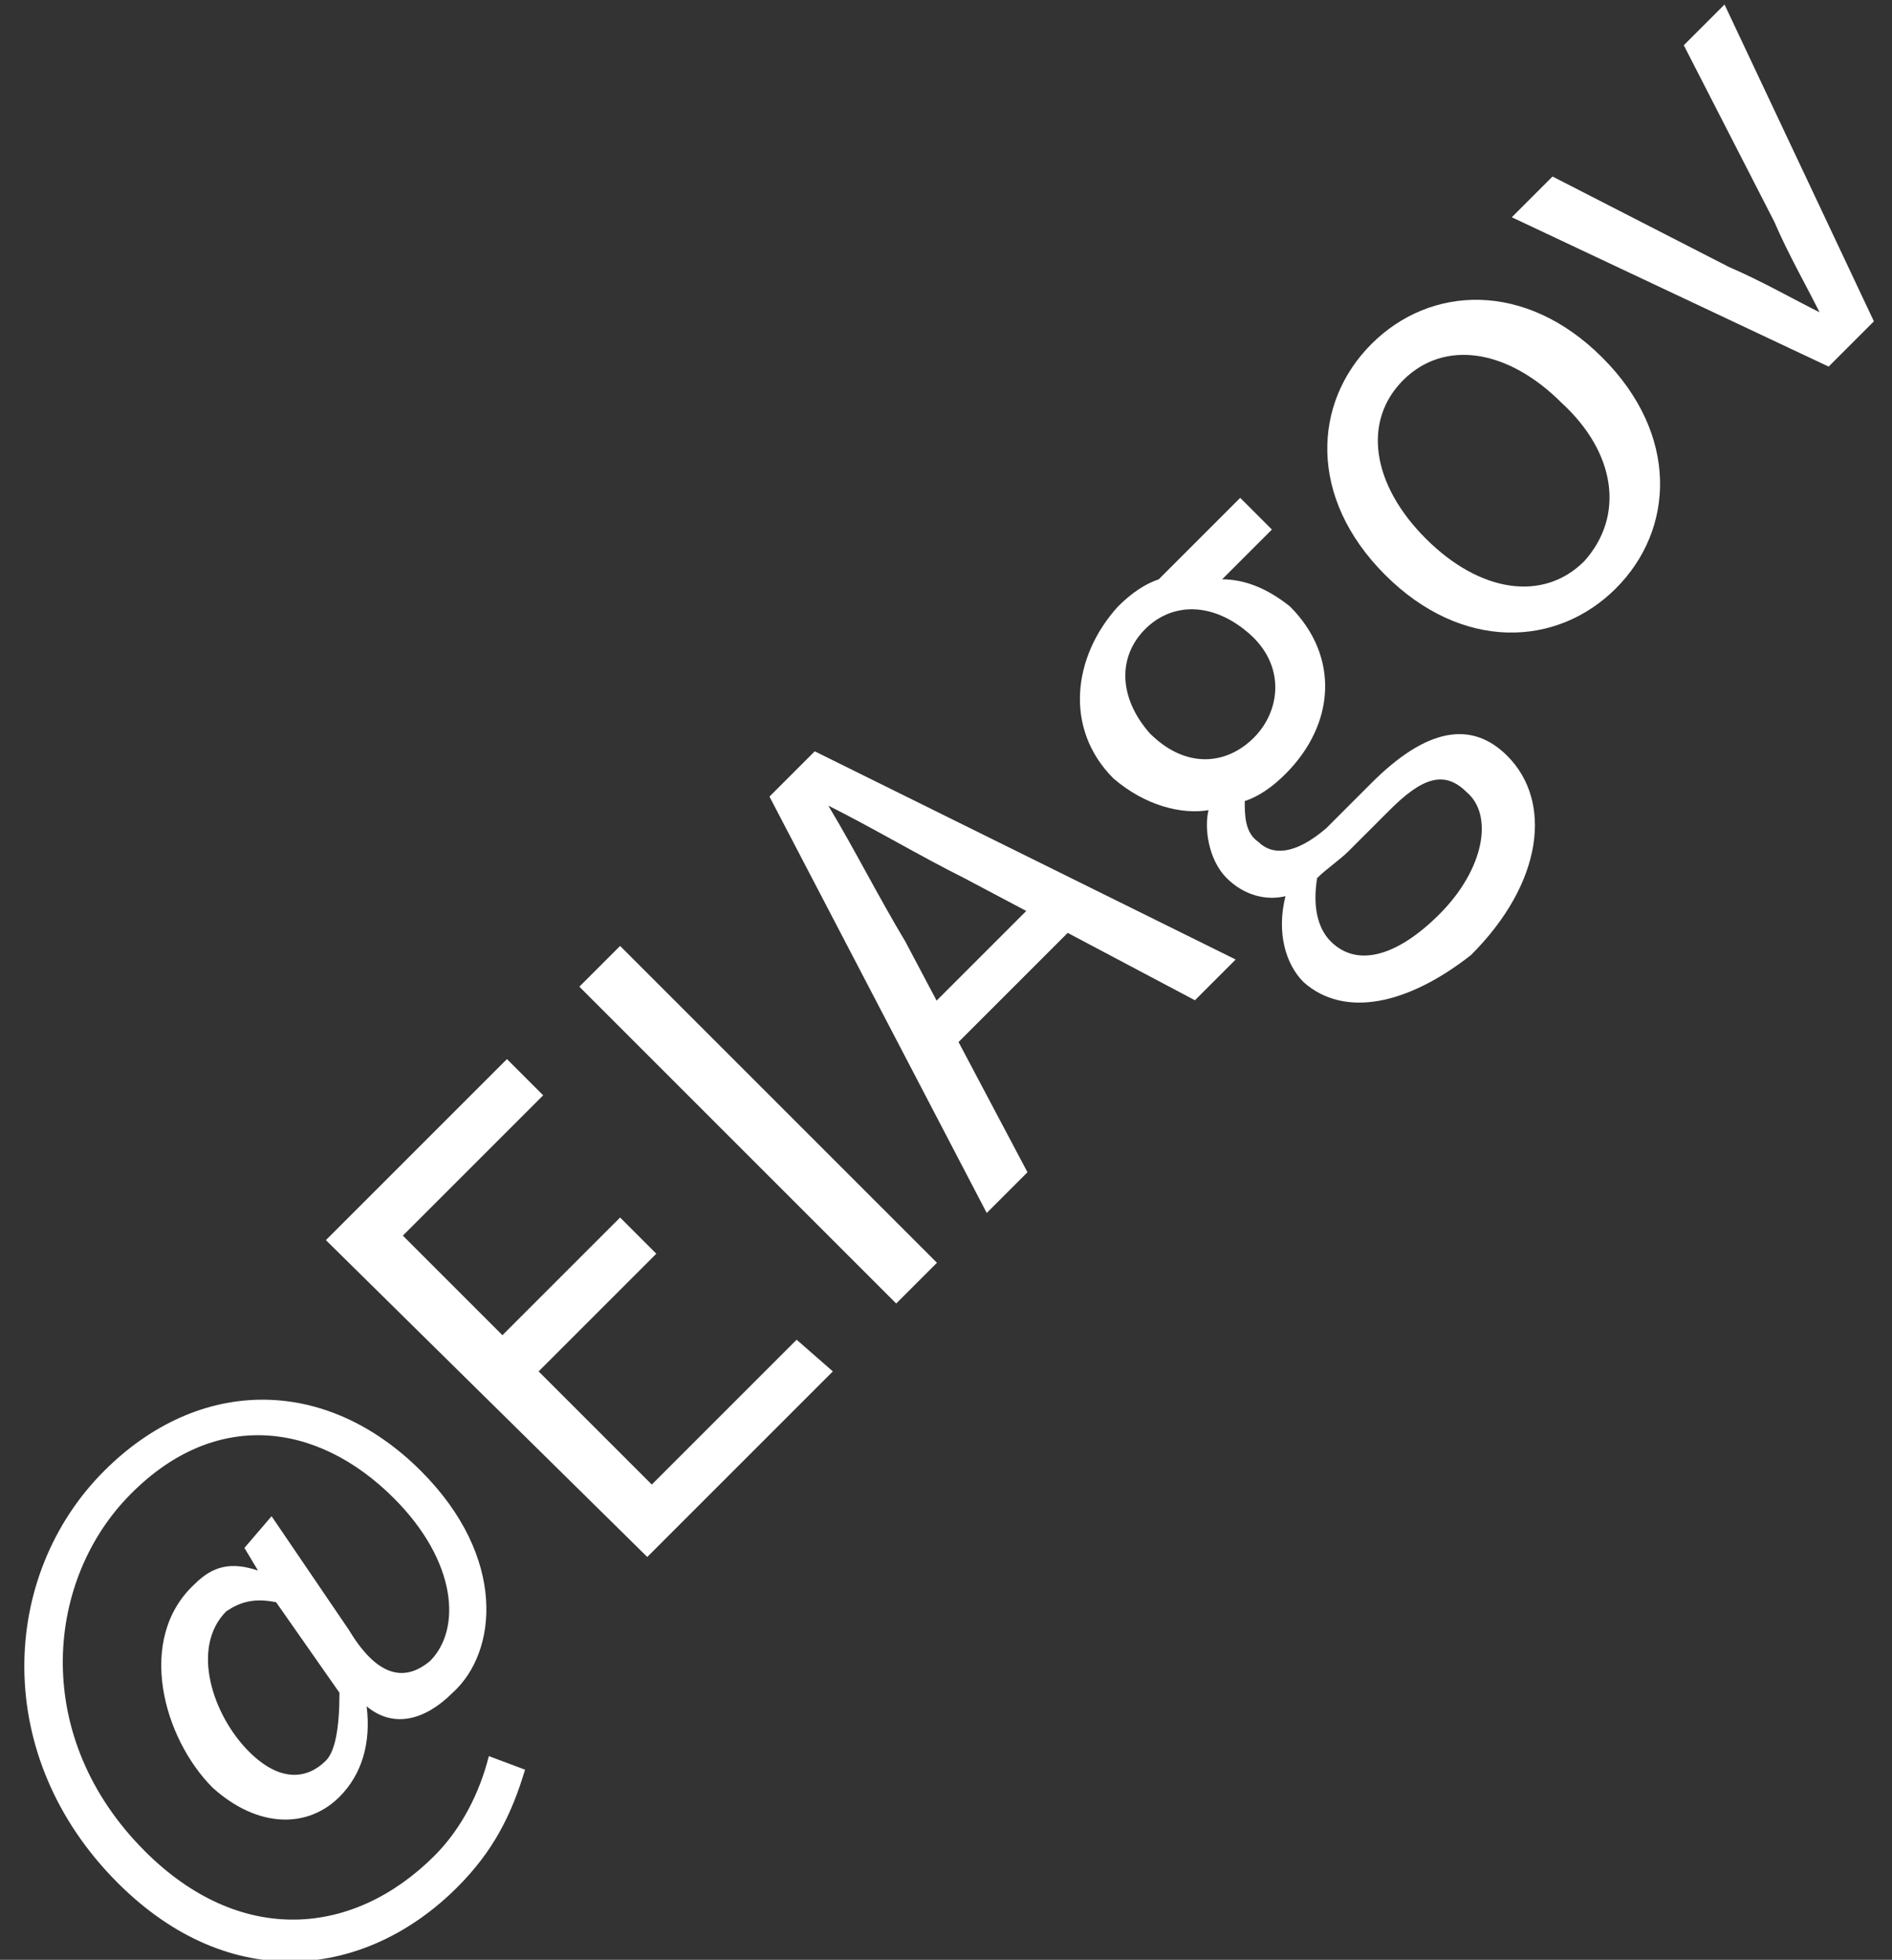 <?xml version="1.0" encoding="utf-8"?>
<!-- Generator: Adobe Illustrator 22.1.0, SVG Export Plug-In . SVG Version: 6.00 Build 0)  -->
<svg xmlns="http://www.w3.org/2000/svg" xmlns:xlink="http://www.w3.org/1999/xlink" version="1.1" id="Layer_1" x="0px" y="0px" viewBox="0 0 41.8 43.3" style="enable-background:new 0 0 41.8 43.3;" xml:space="preserve" width="41.8" height="43.3">
<rect x="0" y="0" width="41.8" height="43.3" fill="#333333" stroke="none"/>
<style type="text/css">
	.st0{fill:#FFFFFF;}
</style>
<g>
	<g>
		<path class="st0" d="M2.6,41.6c-2.8-2.8-2.6-6.8-0.3-9.1c2.1-2.1,4.9-2.1,7,0c1.9,1.9,1.7,4,0.7,4.9c-0.6,0.6-1.3,0.8-1.9,0.3l0,0    c0.1,0.8-0.1,1.5-0.6,2c-0.7,0.7-1.8,0.7-2.8-0.2c-1.1-1.1-1.7-3.3-0.4-4.5c0.4-0.4,0.8-0.5,1.4-0.3l0,0l-0.3-0.5L6,33.5l1.7,2.5    c0.6,1,1.2,1.2,1.8,0.7c0.7-0.7,0.6-2.2-0.8-3.6c-1.7-1.7-4-2-5.9,0C1,35,0.7,38.4,3.2,40.9C5.3,43,7.8,42.8,9.6,41    c0.6-0.6,1-1.4,1.2-2.2l0.8,0.3c-0.3,1-0.7,1.8-1.5,2.6C8.1,43.7,5.1,44.1,2.6,41.6z M7.5,37.4l-1.4-2c-0.5-0.1-0.8,0-1.1,0.2    c-0.8,0.8-0.3,2.3,0.5,3.1c0.7,0.7,1.3,0.6,1.7,0.2C7.4,38.7,7.5,38.2,7.5,37.4z"/>
		<path class="st0" d="M7.2,27.4l4-4l0.8,0.8l-3.1,3.1l2.2,2.2l2.6-2.6l0.8,0.8l-2.6,2.6l2.5,2.5l3.2-3.2l0.8,0.7l-4.1,4.1L7.2,27.4    z"/>
		<path class="st0" d="M12.8,21.8l0.9-0.9l7,7l-0.9,0.9L12.8,21.8z"/>
		<path class="st0" d="M17,17.6l1-1l9.3,4.6l-0.9,0.9l-5.1-2.7c-1-0.5-2-1.1-3-1.6l0,0c0.6,1,1.1,2,1.7,3l2.7,5.1l-0.9,0.9L17,17.6z     M20,22.8l3.2-3.2l0.7,0.7l-3.2,3.2L20,22.8z"/>
		<path class="st0" d="M28.8,21.7c-0.4-0.4-0.6-1.1-0.4-1.9l0,0c-0.4,0.1-0.9,0-1.3-0.4c-0.4-0.4-0.5-1.1-0.4-1.5l0,0    c-0.6,0.1-1.4-0.1-2.1-0.7c-1.1-1.1-0.9-2.7,0.1-3.8c0.3-0.3,0.6-0.5,0.9-0.6l1.8-1.8l0.7,0.7l-1.1,1.1c0.5,0,1,0.2,1.5,0.6    c1.1,1.1,1,2.6-0.1,3.7c-0.3,0.3-0.6,0.5-0.9,0.6c0,0.3,0,0.7,0.3,0.9c0.3,0.3,0.8,0.3,1.5-0.3l1-1c1.2-1.2,2.2-1.4,3-0.6    c1,1,0.8,2.8-0.8,4.4C31.1,22.2,29.7,22.5,28.8,21.7z M27.6,14c-0.8-0.7-1.7-0.7-2.3-0.1s-0.6,1.5,0.1,2.3    c0.8,0.8,1.7,0.7,2.3,0.1C28.3,15.7,28.4,14.7,27.6,14z M32.4,17.5c-0.5-0.5-1-0.3-1.7,0.4l-0.9,0.9c-0.2,0.2-0.5,0.4-0.7,0.6    c-0.1,0.6,0,1.1,0.3,1.4c0.6,0.6,1.5,0.3,2.4-0.6C32.8,19.2,33,18,32.4,17.5z"/>
		<path class="st0" d="M30.6,12.7C28.9,11,29,8.9,30.3,7.6c1.3-1.3,3.4-1.4,5.1,0.3c1.7,1.7,1.6,3.8,0.3,5.1    C34.4,14.3,32.3,14.4,30.6,12.7z M34.5,8.9c-1.2-1.2-2.6-1.4-3.5-0.5c-0.9,0.9-0.7,2.3,0.5,3.5c1.2,1.2,2.6,1.4,3.5,0.5    C35.9,11.4,35.7,10,34.5,8.9z"/>
		<path class="st0" d="M33.4,4.8l0.9-0.9l3.9,2c0.7,0.3,1.4,0.7,2,1l0,0c-0.3-0.6-0.7-1.3-1-2l-2-3.9l0.9-0.9l3.3,7l-1,1L33.4,4.8z"/>
	</g>
</g>
</svg>
